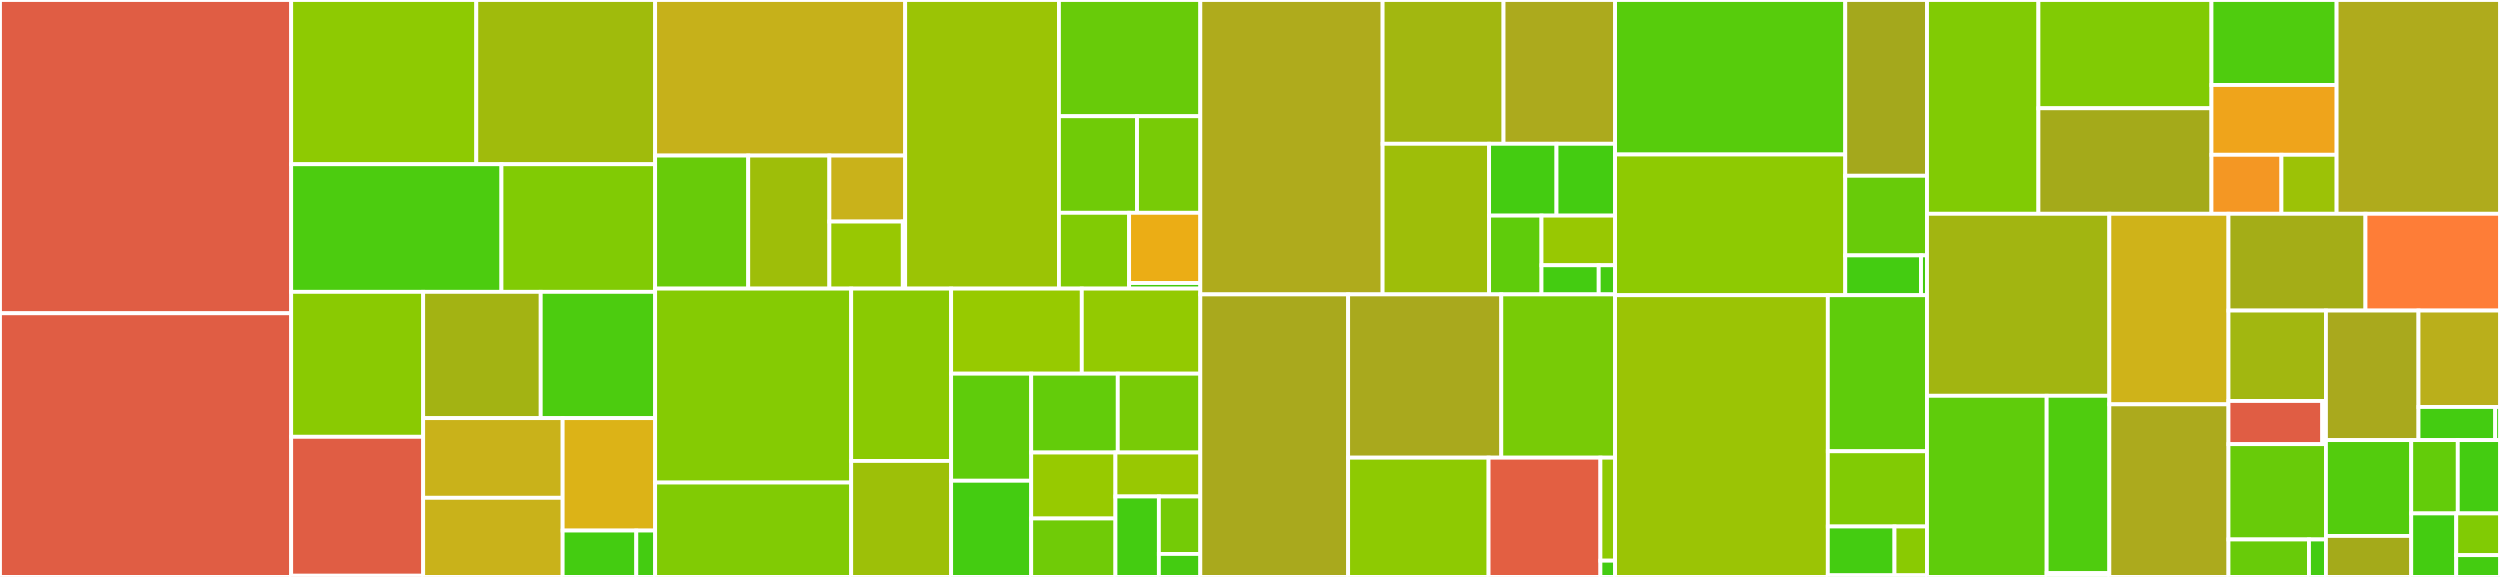 <svg baseProfile="full" width="650" height="150" viewBox="0 0 650 150" version="1.1"
xmlns="http://www.w3.org/2000/svg" xmlns:ev="http://www.w3.org/2001/xml-events"
xmlns:xlink="http://www.w3.org/1999/xlink">

<rect x="0" y="0" width="650" height="150" fill="#333333" stroke="none"/>

<style>rect.s{mask:url(#mask);}</style>
<defs>
  <pattern id="white" width="4" height="4" patternUnits="userSpaceOnUse" patternTransform="rotate(45)">
    <rect width="2" height="2" transform="translate(0,0)" fill="white"></rect>
  </pattern>
  <mask id="mask">
    <rect x="0" y="0" width="100%" height="100%" fill="url(#white)"></rect>
  </mask>
</defs>

<rect x="0" y="0" width="75.705" height="81.451" fill="#e05d44" stroke="white" stroke-width="1" class=" tooltipped" data-content="distributions/continuous.py"><title>distributions/continuous.py</title></rect>
<rect x="0" y="81.451" width="75.705" height="68.549" fill="#e05d44" stroke="white" stroke-width="1" class=" tooltipped" data-content="distributions/multivariate.py"><title>distributions/multivariate.py</title></rect>
<rect x="75.705" y="0" width="48.132" height="42.703" fill="#8eca02" stroke="white" stroke-width="1" class=" tooltipped" data-content="distributions/timeseries.py"><title>distributions/timeseries.py</title></rect>
<rect x="123.837" y="0" width="46.498" height="42.703" fill="#a0bb0c" stroke="white" stroke-width="1" class=" tooltipped" data-content="distributions/distribution.py"><title>distributions/distribution.py</title></rect>
<rect x="75.705" y="42.703" width="54.675" height="33.176" fill="#4ccc0f" stroke="white" stroke-width="1" class=" tooltipped" data-content="distributions/discrete.py"><title>distributions/discrete.py</title></rect>
<rect x="130.38" y="42.703" width="39.955" height="33.176" fill="#81cb04" stroke="white" stroke-width="1" class=" tooltipped" data-content="distributions/custom.py"><title>distributions/custom.py</title></rect>
<rect x="75.705" y="75.879" width="34.319" height="37.686" fill="#8aca02" stroke="white" stroke-width="1" class=" tooltipped" data-content="distributions/mixture.py"><title>distributions/mixture.py</title></rect>
<rect x="75.705" y="113.565" width="34.319" height="36.122" fill="#e05d44" stroke="white" stroke-width="1" class=" tooltipped" data-content="distributions/moments/means.py"><title>distributions/moments/means.py</title></rect>
<rect x="75.705" y="149.687" width="34.319" height="0.313" fill="#e05d44" stroke="white" stroke-width="1" class=" tooltipped" data-content="distributions/moments/__init__.py"><title>distributions/moments/__init__.py</title></rect>
<rect x="110.024" y="75.879" width="30.564" height="32.834" fill="#a3b313" stroke="white" stroke-width="1" class=" tooltipped" data-content="distributions/shape_utils.py"><title>distributions/shape_utils.py</title></rect>
<rect x="140.588" y="75.879" width="29.747" height="32.834" fill="#4ccc0f" stroke="white" stroke-width="1" class=" tooltipped" data-content="distributions/truncated.py"><title>distributions/truncated.py</title></rect>
<rect x="110.024" y="108.713" width="36.265" height="20.718" fill="#c9b21a" stroke="white" stroke-width="1" class=" tooltipped" data-content="distributions/simulator.py"><title>distributions/simulator.py</title></rect>
<rect x="110.024" y="129.43" width="36.265" height="20.57" fill="#c9b21a" stroke="white" stroke-width="1" class=" tooltipped" data-content="distributions/dist_math.py"><title>distributions/dist_math.py</title></rect>
<rect x="146.289" y="108.713" width="24.047" height="29.236" fill="#dcb317" stroke="white" stroke-width="1" class=" tooltipped" data-content="distributions/transforms.py"><title>distributions/transforms.py</title></rect>
<rect x="146.289" y="137.949" width="19.148" height="12.051" fill="#4c1" stroke="white" stroke-width="1" class=" tooltipped" data-content="distributions/censored.py"><title>distributions/censored.py</title></rect>
<rect x="165.437" y="137.949" width="4.898" height="12.051" fill="#4c1" stroke="white" stroke-width="1" class=" tooltipped" data-content="distributions/__init__.py"><title>distributions/__init__.py</title></rect>
<rect x="170.335" y="0" width="65.01" height="40.449" fill="#c6b11a" stroke="white" stroke-width="1" class=" tooltipped" data-content="step_methods/hmc/quadpotential.py"><title>step_methods/hmc/quadpotential.py</title></rect>
<rect x="170.335" y="40.449" width="24.204" height="34.588" fill="#68cb09" stroke="white" stroke-width="1" class=" tooltipped" data-content="step_methods/hmc/nuts.py"><title>step_methods/hmc/nuts.py</title></rect>
<rect x="194.539" y="40.449" width="21.101" height="34.588" fill="#9ebe09" stroke="white" stroke-width="1" class=" tooltipped" data-content="step_methods/hmc/base_hmc.py"><title>step_methods/hmc/base_hmc.py</title></rect>
<rect x="215.641" y="40.449" width="19.705" height="17.158" fill="#c9b21a" stroke="white" stroke-width="1" class=" tooltipped" data-content="step_methods/hmc/integration.py"><title>step_methods/hmc/integration.py</title></rect>
<rect x="215.641" y="57.607" width="19.089" height="17.43" fill="#98c802" stroke="white" stroke-width="1" class=" tooltipped" data-content="step_methods/hmc/hmc.py"><title>step_methods/hmc/hmc.py</title></rect>
<rect x="234.73" y="57.607" width="0.616" height="17.43" fill="#4c1" stroke="white" stroke-width="1" class=" tooltipped" data-content="step_methods/hmc/__init__.py"><title>step_methods/hmc/__init__.py</title></rect>
<rect x="235.345" y="0" width="39.979" height="75.038" fill="#9bc405" stroke="white" stroke-width="1" class=" tooltipped" data-content="step_methods/metropolis.py"><title>step_methods/metropolis.py</title></rect>
<rect x="275.324" y="0" width="36.76" height="30.22" fill="#68cb09" stroke="white" stroke-width="1" class=" tooltipped" data-content="step_methods/compound.py"><title>step_methods/compound.py</title></rect>
<rect x="275.324" y="30.22" width="20.304" height="25.11" fill="#70cb07" stroke="white" stroke-width="1" class=" tooltipped" data-content="step_methods/slicer.py"><title>step_methods/slicer.py</title></rect>
<rect x="295.628" y="30.22" width="16.457" height="25.11" fill="#78cb06" stroke="white" stroke-width="1" class=" tooltipped" data-content="step_methods/arraystep.py"><title>step_methods/arraystep.py</title></rect>
<rect x="275.324" y="55.329" width="18.244" height="19.708" fill="#81cb04" stroke="white" stroke-width="1" class=" tooltipped" data-content="step_methods/state.py"><title>step_methods/state.py</title></rect>
<rect x="293.568" y="55.329" width="18.516" height="18.259" fill="#ebad15" stroke="white" stroke-width="1" class=" tooltipped" data-content="step_methods/step_sizes.py"><title>step_methods/step_sizes.py</title></rect>
<rect x="293.568" y="73.589" width="18.516" height="1.449" fill="#4c1" stroke="white" stroke-width="1" class=" tooltipped" data-content="step_methods/__init__.py"><title>step_methods/__init__.py</title></rect>
<rect x="170.335" y="75.038" width="50.972" height="50.431" fill="#85cb03" stroke="white" stroke-width="1" class=" tooltipped" data-content="logprob/transforms.py"><title>logprob/transforms.py</title></rect>
<rect x="170.335" y="125.469" width="50.972" height="24.531" fill="#81cb04" stroke="white" stroke-width="1" class=" tooltipped" data-content="logprob/mixture.py"><title>logprob/mixture.py</title></rect>
<rect x="221.308" y="75.038" width="25.987" height="44.812" fill="#8aca02" stroke="white" stroke-width="1" class=" tooltipped" data-content="logprob/scan.py"><title>logprob/scan.py</title></rect>
<rect x="221.308" y="119.85" width="25.987" height="30.15" fill="#9dc008" stroke="white" stroke-width="1" class=" tooltipped" data-content="logprob/utils.py"><title>logprob/utils.py</title></rect>
<rect x="247.295" y="75.038" width="33.972" height="22.116" fill="#97ca00" stroke="white" stroke-width="1" class=" tooltipped" data-content="logprob/basic.py"><title>logprob/basic.py</title></rect>
<rect x="281.267" y="75.038" width="30.817" height="22.116" fill="#93ca01" stroke="white" stroke-width="1" class=" tooltipped" data-content="logprob/tensor.py"><title>logprob/tensor.py</title></rect>
<rect x="247.295" y="97.154" width="20.818" height="27.841" fill="#5fcc0b" stroke="white" stroke-width="1" class=" tooltipped" data-content="logprob/transform_value.py"><title>logprob/transform_value.py</title></rect>
<rect x="247.295" y="124.995" width="20.818" height="25.005" fill="#4c1" stroke="white" stroke-width="1" class=" tooltipped" data-content="logprob/rewriting.py"><title>logprob/rewriting.py</title></rect>
<rect x="268.113" y="97.154" width="22.509" height="20.504" fill="#63cc0a" stroke="white" stroke-width="1" class=" tooltipped" data-content="logprob/censoring.py"><title>logprob/censoring.py</title></rect>
<rect x="290.622" y="97.154" width="21.462" height="20.504" fill="#78cb06" stroke="white" stroke-width="1" class=" tooltipped" data-content="logprob/binary.py"><title>logprob/binary.py</title></rect>
<rect x="268.113" y="117.658" width="21.903" height="17.151" fill="#97ca00" stroke="white" stroke-width="1" class=" tooltipped" data-content="logprob/abstract.py"><title>logprob/abstract.py</title></rect>
<rect x="268.113" y="134.809" width="21.903" height="15.191" fill="#70cb07" stroke="white" stroke-width="1" class=" tooltipped" data-content="logprob/order.py"><title>logprob/order.py</title></rect>
<rect x="290.016" y="117.658" width="22.069" height="11.429" fill="#98c802" stroke="white" stroke-width="1" class=" tooltipped" data-content="logprob/linalg.py"><title>logprob/linalg.py</title></rect>
<rect x="290.016" y="129.087" width="11.291" height="20.913" fill="#4c1" stroke="white" stroke-width="1" class=" tooltipped" data-content="logprob/checks.py"><title>logprob/checks.py</title></rect>
<rect x="301.307" y="129.087" width="10.778" height="14.938" fill="#74cb06" stroke="white" stroke-width="1" class=" tooltipped" data-content="logprob/cumsum.py"><title>logprob/cumsum.py</title></rect>
<rect x="301.307" y="144.025" width="10.778" height="5.975" fill="#4c1" stroke="white" stroke-width="1" class=" tooltipped" data-content="logprob/__init__.py"><title>logprob/__init__.py</title></rect>
<rect x="312.084" y="0" width="47.396" height="76.543" fill="#afab1c" stroke="white" stroke-width="1" class=" tooltipped" data-content="variational/opvi.py"><title>variational/opvi.py</title></rect>
<rect x="359.48" y="0" width="31.439" height="37.383" fill="#a2b710" stroke="white" stroke-width="1" class=" tooltipped" data-content="variational/approximations.py"><title>variational/approximations.py</title></rect>
<rect x="390.919" y="0" width="28.998" height="37.383" fill="#acaa1d" stroke="white" stroke-width="1" class=" tooltipped" data-content="variational/inference.py"><title>variational/inference.py</title></rect>
<rect x="359.48" y="37.383" width="27.683" height="39.159" fill="#9ebe09" stroke="white" stroke-width="1" class=" tooltipped" data-content="variational/updates.py"><title>variational/updates.py</title></rect>
<rect x="387.163" y="37.383" width="17.526" height="18.679" fill="#4c1" stroke="white" stroke-width="1" class=" tooltipped" data-content="variational/stein.py"><title>variational/stein.py</title></rect>
<rect x="404.689" y="37.383" width="15.228" height="18.679" fill="#4c1" stroke="white" stroke-width="1" class=" tooltipped" data-content="variational/minibatch_rv.py"><title>variational/minibatch_rv.py</title></rect>
<rect x="387.163" y="56.062" width="13.626" height="20.481" fill="#5fcc0b" stroke="white" stroke-width="1" class=" tooltipped" data-content="variational/callbacks.py"><title>variational/callbacks.py</title></rect>
<rect x="400.789" y="56.062" width="19.128" height="12.906" fill="#98c802" stroke="white" stroke-width="1" class=" tooltipped" data-content="variational/operators.py"><title>variational/operators.py</title></rect>
<rect x="400.789" y="68.968" width="14.877" height="7.575" fill="#4c1" stroke="white" stroke-width="1" class=" tooltipped" data-content="variational/test_functions.py"><title>variational/test_functions.py</title></rect>
<rect x="415.666" y="68.968" width="4.251" height="7.575" fill="#4c1" stroke="white" stroke-width="1" class=" tooltipped" data-content="variational/__init__.py"><title>variational/__init__.py</title></rect>
<rect x="312.084" y="76.543" width="38.428" height="73.457" fill="#a9a91d" stroke="white" stroke-width="1" class=" tooltipped" data-content="sampling/mcmc.py"><title>sampling/mcmc.py</title></rect>
<rect x="350.513" y="76.543" width="39.822" height="42.451" fill="#a9a91d" stroke="white" stroke-width="1" class=" tooltipped" data-content="sampling/parallel.py"><title>sampling/parallel.py</title></rect>
<rect x="390.335" y="76.543" width="29.582" height="42.451" fill="#78cb06" stroke="white" stroke-width="1" class=" tooltipped" data-content="sampling/forward.py"><title>sampling/forward.py</title></rect>
<rect x="350.513" y="118.993" width="36.519" height="31.007" fill="#8eca02" stroke="white" stroke-width="1" class=" tooltipped" data-content="sampling/jax.py"><title>sampling/jax.py</title></rect>
<rect x="387.032" y="118.993" width="29.077" height="31.007" fill="#e35f42" stroke="white" stroke-width="1" class=" tooltipped" data-content="sampling/population.py"><title>sampling/population.py</title></rect>
<rect x="416.109" y="118.993" width="3.808" height="26.778" fill="#8eca02" stroke="white" stroke-width="1" class=" tooltipped" data-content="sampling/deterministic.py"><title>sampling/deterministic.py</title></rect>
<rect x="416.109" y="145.772" width="3.808" height="4.228" fill="#4c1" stroke="white" stroke-width="1" class=" tooltipped" data-content="sampling/__init__.py"><title>sampling/__init__.py</title></rect>
<rect x="419.917" y="0" width="59.851" height="40.17" fill="#57cc0c" stroke="white" stroke-width="1" class=" tooltipped" data-content="gp/cov.py"><title>gp/cov.py</title></rect>
<rect x="419.917" y="40.17" width="59.851" height="36.583" fill="#8eca02" stroke="white" stroke-width="1" class=" tooltipped" data-content="gp/gp.py"><title>gp/gp.py</title></rect>
<rect x="479.768" y="0" width="21.256" height="45.699" fill="#a4a81c" stroke="white" stroke-width="1" class=" tooltipped" data-content="gp/hsgp_approx.py"><title>gp/hsgp_approx.py</title></rect>
<rect x="479.768" y="45.699" width="21.256" height="20.703" fill="#68cb09" stroke="white" stroke-width="1" class=" tooltipped" data-content="gp/util.py"><title>gp/util.py</title></rect>
<rect x="479.768" y="66.402" width="19.7" height="10.352" fill="#4c1" stroke="white" stroke-width="1" class=" tooltipped" data-content="gp/mean.py"><title>gp/mean.py</title></rect>
<rect x="499.468" y="66.402" width="1.555" height="10.352" fill="#4c1" stroke="white" stroke-width="1" class=" tooltipped" data-content="gp/__init__.py"><title>gp/__init__.py</title></rect>
<rect x="419.917" y="76.753" width="55.317" height="73.247" fill="#9bc405" stroke="white" stroke-width="1" class=" tooltipped" data-content="model/core.py"><title>model/core.py</title></rect>
<rect x="475.234" y="76.753" width="25.79" height="40.577" fill="#5fcc0b" stroke="white" stroke-width="1" class=" tooltipped" data-content="model/fgraph.py"><title>model/fgraph.py</title></rect>
<rect x="475.234" y="117.33" width="25.79" height="19.56" fill="#81cb04" stroke="white" stroke-width="1" class=" tooltipped" data-content="model/transform/conditioning.py"><title>model/transform/conditioning.py</title></rect>
<rect x="475.234" y="136.891" width="17.334" height="12.693" fill="#4c1" stroke="white" stroke-width="1" class=" tooltipped" data-content="model/transform/optimization.py"><title>model/transform/optimization.py</title></rect>
<rect x="492.568" y="136.891" width="8.456" height="12.693" fill="#8aca02" stroke="white" stroke-width="1" class=" tooltipped" data-content="model/transform/basic.py"><title>model/transform/basic.py</title></rect>
<rect x="475.234" y="149.584" width="25.79" height="0.416" fill="#4c1" stroke="white" stroke-width="1" class=" tooltipped" data-content="model/__init__.py"><title>model/__init__.py</title></rect>
<rect x="501.024" y="0" width="28.965" height="55.584" fill="#81cb04" stroke="white" stroke-width="1" class=" tooltipped" data-content="backends/zarr.py"><title>backends/zarr.py</title></rect>
<rect x="529.989" y="0" width="44.992" height="28.15" fill="#81cb04" stroke="white" stroke-width="1" class=" tooltipped" data-content="backends/arviz.py"><title>backends/arviz.py</title></rect>
<rect x="529.989" y="28.15" width="44.992" height="27.434" fill="#a4aa1a" stroke="white" stroke-width="1" class=" tooltipped" data-content="backends/base.py"><title>backends/base.py</title></rect>
<rect x="574.981" y="0" width="32.537" height="22.101" fill="#4fcc0e" stroke="white" stroke-width="1" class=" tooltipped" data-content="backends/mcbackend.py"><title>backends/mcbackend.py</title></rect>
<rect x="574.981" y="22.101" width="32.537" height="18.143" fill="#efa41b" stroke="white" stroke-width="1" class=" tooltipped" data-content="backends/ndarray.py"><title>backends/ndarray.py</title></rect>
<rect x="574.981" y="40.244" width="18.193" height="15.339" fill="#f49723" stroke="white" stroke-width="1" class=" tooltipped" data-content="backends/report.py"><title>backends/report.py</title></rect>
<rect x="593.174" y="40.244" width="14.344" height="15.339" fill="#9cc206" stroke="white" stroke-width="1" class=" tooltipped" data-content="backends/__init__.py"><title>backends/__init__.py</title></rect>
<rect x="607.518" y="0" width="42.482" height="55.584" fill="#afab1c" stroke="white" stroke-width="1" class=" tooltipped" data-content="testing.py"><title>testing.py</title></rect>
<rect x="501.024" y="55.584" width="47.404" height="47.321" fill="#a2b511" stroke="white" stroke-width="1" class=" tooltipped" data-content="pytensorf.py"><title>pytensorf.py</title></rect>
<rect x="501.024" y="102.905" width="31.109" height="47.095" fill="#5fcc0b" stroke="white" stroke-width="1" class=" tooltipped" data-content="smc/kernels.py"><title>smc/kernels.py</title></rect>
<rect x="532.133" y="102.905" width="16.295" height="46.107" fill="#4fcc0e" stroke="white" stroke-width="1" class=" tooltipped" data-content="smc/sampling.py"><title>smc/sampling.py</title></rect>
<rect x="532.133" y="149.012" width="16.295" height="0.988" fill="#4c1" stroke="white" stroke-width="1" class=" tooltipped" data-content="smc/__init__.py"><title>smc/__init__.py</title></rect>
<rect x="548.428" y="55.584" width="30.978" height="49.547" fill="#cfb319" stroke="white" stroke-width="1" class=" tooltipped" data-content="util.py"><title>util.py</title></rect>
<rect x="548.428" y="105.131" width="30.978" height="44.869" fill="#acaa1d" stroke="white" stroke-width="1" class=" tooltipped" data-content="model_graph.py"><title>model_graph.py</title></rect>
<rect x="579.405" y="55.584" width="35.617" height="25.163" fill="#a4ad17" stroke="white" stroke-width="1" class=" tooltipped" data-content="data.py"><title>data.py</title></rect>
<rect x="615.023" y="55.584" width="34.977" height="25.163" fill="#fe7d37" stroke="white" stroke-width="1" class=" tooltipped" data-content="math.py"><title>math.py</title></rect>
<rect x="579.405" y="80.746" width="25.34" height="23.508" fill="#a2b710" stroke="white" stroke-width="1" class=" tooltipped" data-content="tuning/starting.py"><title>tuning/starting.py</title></rect>
<rect x="579.405" y="104.254" width="24.383" height="11.225" fill="#e05d44" stroke="white" stroke-width="1" class=" tooltipped" data-content="tuning/scaling.py"><title>tuning/scaling.py</title></rect>
<rect x="603.789" y="104.254" width="0.956" height="11.225" fill="#4c1" stroke="white" stroke-width="1" class=" tooltipped" data-content="tuning/__init__.py"><title>tuning/__init__.py</title></rect>
<rect x="579.405" y="115.479" width="25.34" height="24.779" fill="#68cb09" stroke="white" stroke-width="1" class=" tooltipped" data-content="stats/convergence.py"><title>stats/convergence.py</title></rect>
<rect x="579.405" y="140.258" width="20.933" height="9.742" fill="#68cb09" stroke="white" stroke-width="1" class=" tooltipped" data-content="stats/log_density.py"><title>stats/log_density.py</title></rect>
<rect x="600.338" y="140.258" width="4.407" height="9.742" fill="#4c1" stroke="white" stroke-width="1" class=" tooltipped" data-content="stats/__init__.py"><title>stats/__init__.py</title></rect>
<rect x="604.745" y="80.746" width="24.062" height="33.678" fill="#a9a91d" stroke="white" stroke-width="1" class=" tooltipped" data-content="printing.py"><title>printing.py</title></rect>
<rect x="628.807" y="80.746" width="21.193" height="25.069" fill="#baaf1b" stroke="white" stroke-width="1" class=" tooltipped" data-content="ode/ode.py"><title>ode/ode.py</title></rect>
<rect x="628.807" y="105.815" width="19.947" height="8.609" fill="#4c1" stroke="white" stroke-width="1" class=" tooltipped" data-content="ode/utils.py"><title>ode/utils.py</title></rect>
<rect x="648.753" y="105.815" width="1.247" height="8.609" fill="#4c1" stroke="white" stroke-width="1" class=" tooltipped" data-content="ode/__init__.py"><title>ode/__init__.py</title></rect>
<rect x="604.745" y="114.424" width="22.175" height="24.927" fill="#53cc0d" stroke="white" stroke-width="1" class=" tooltipped" data-content="initial_point.py"><title>initial_point.py</title></rect>
<rect x="604.745" y="139.352" width="22.175" height="10.648" fill="#a4aa1a" stroke="white" stroke-width="1" class=" tooltipped" data-content="func_utils.py"><title>func_utils.py</title></rect>
<rect x="626.92" y="114.424" width="12.103" height="19.067" fill="#63cc0a" stroke="white" stroke-width="1" class=" tooltipped" data-content="blocking.py"><title>blocking.py</title></rect>
<rect x="639.023" y="114.424" width="10.977" height="19.067" fill="#4c1" stroke="white" stroke-width="1" class=" tooltipped" data-content="__init__.py"><title>__init__.py</title></rect>
<rect x="626.92" y="133.491" width="11.703" height="16.509" fill="#4c1" stroke="white" stroke-width="1" class=" tooltipped" data-content="exceptions.py"><title>exceptions.py</title></rect>
<rect x="638.623" y="133.491" width="11.377" height="10.849" fill="#81cb04" stroke="white" stroke-width="1" class=" tooltipped" data-content="plots/__init__.py"><title>plots/__init__.py</title></rect>
<rect x="638.623" y="144.34" width="11.377" height="5.66" fill="#4c1" stroke="white" stroke-width="1" class=" tooltipped" data-content="vartypes.py"><title>vartypes.py</title></rect>
</svg>